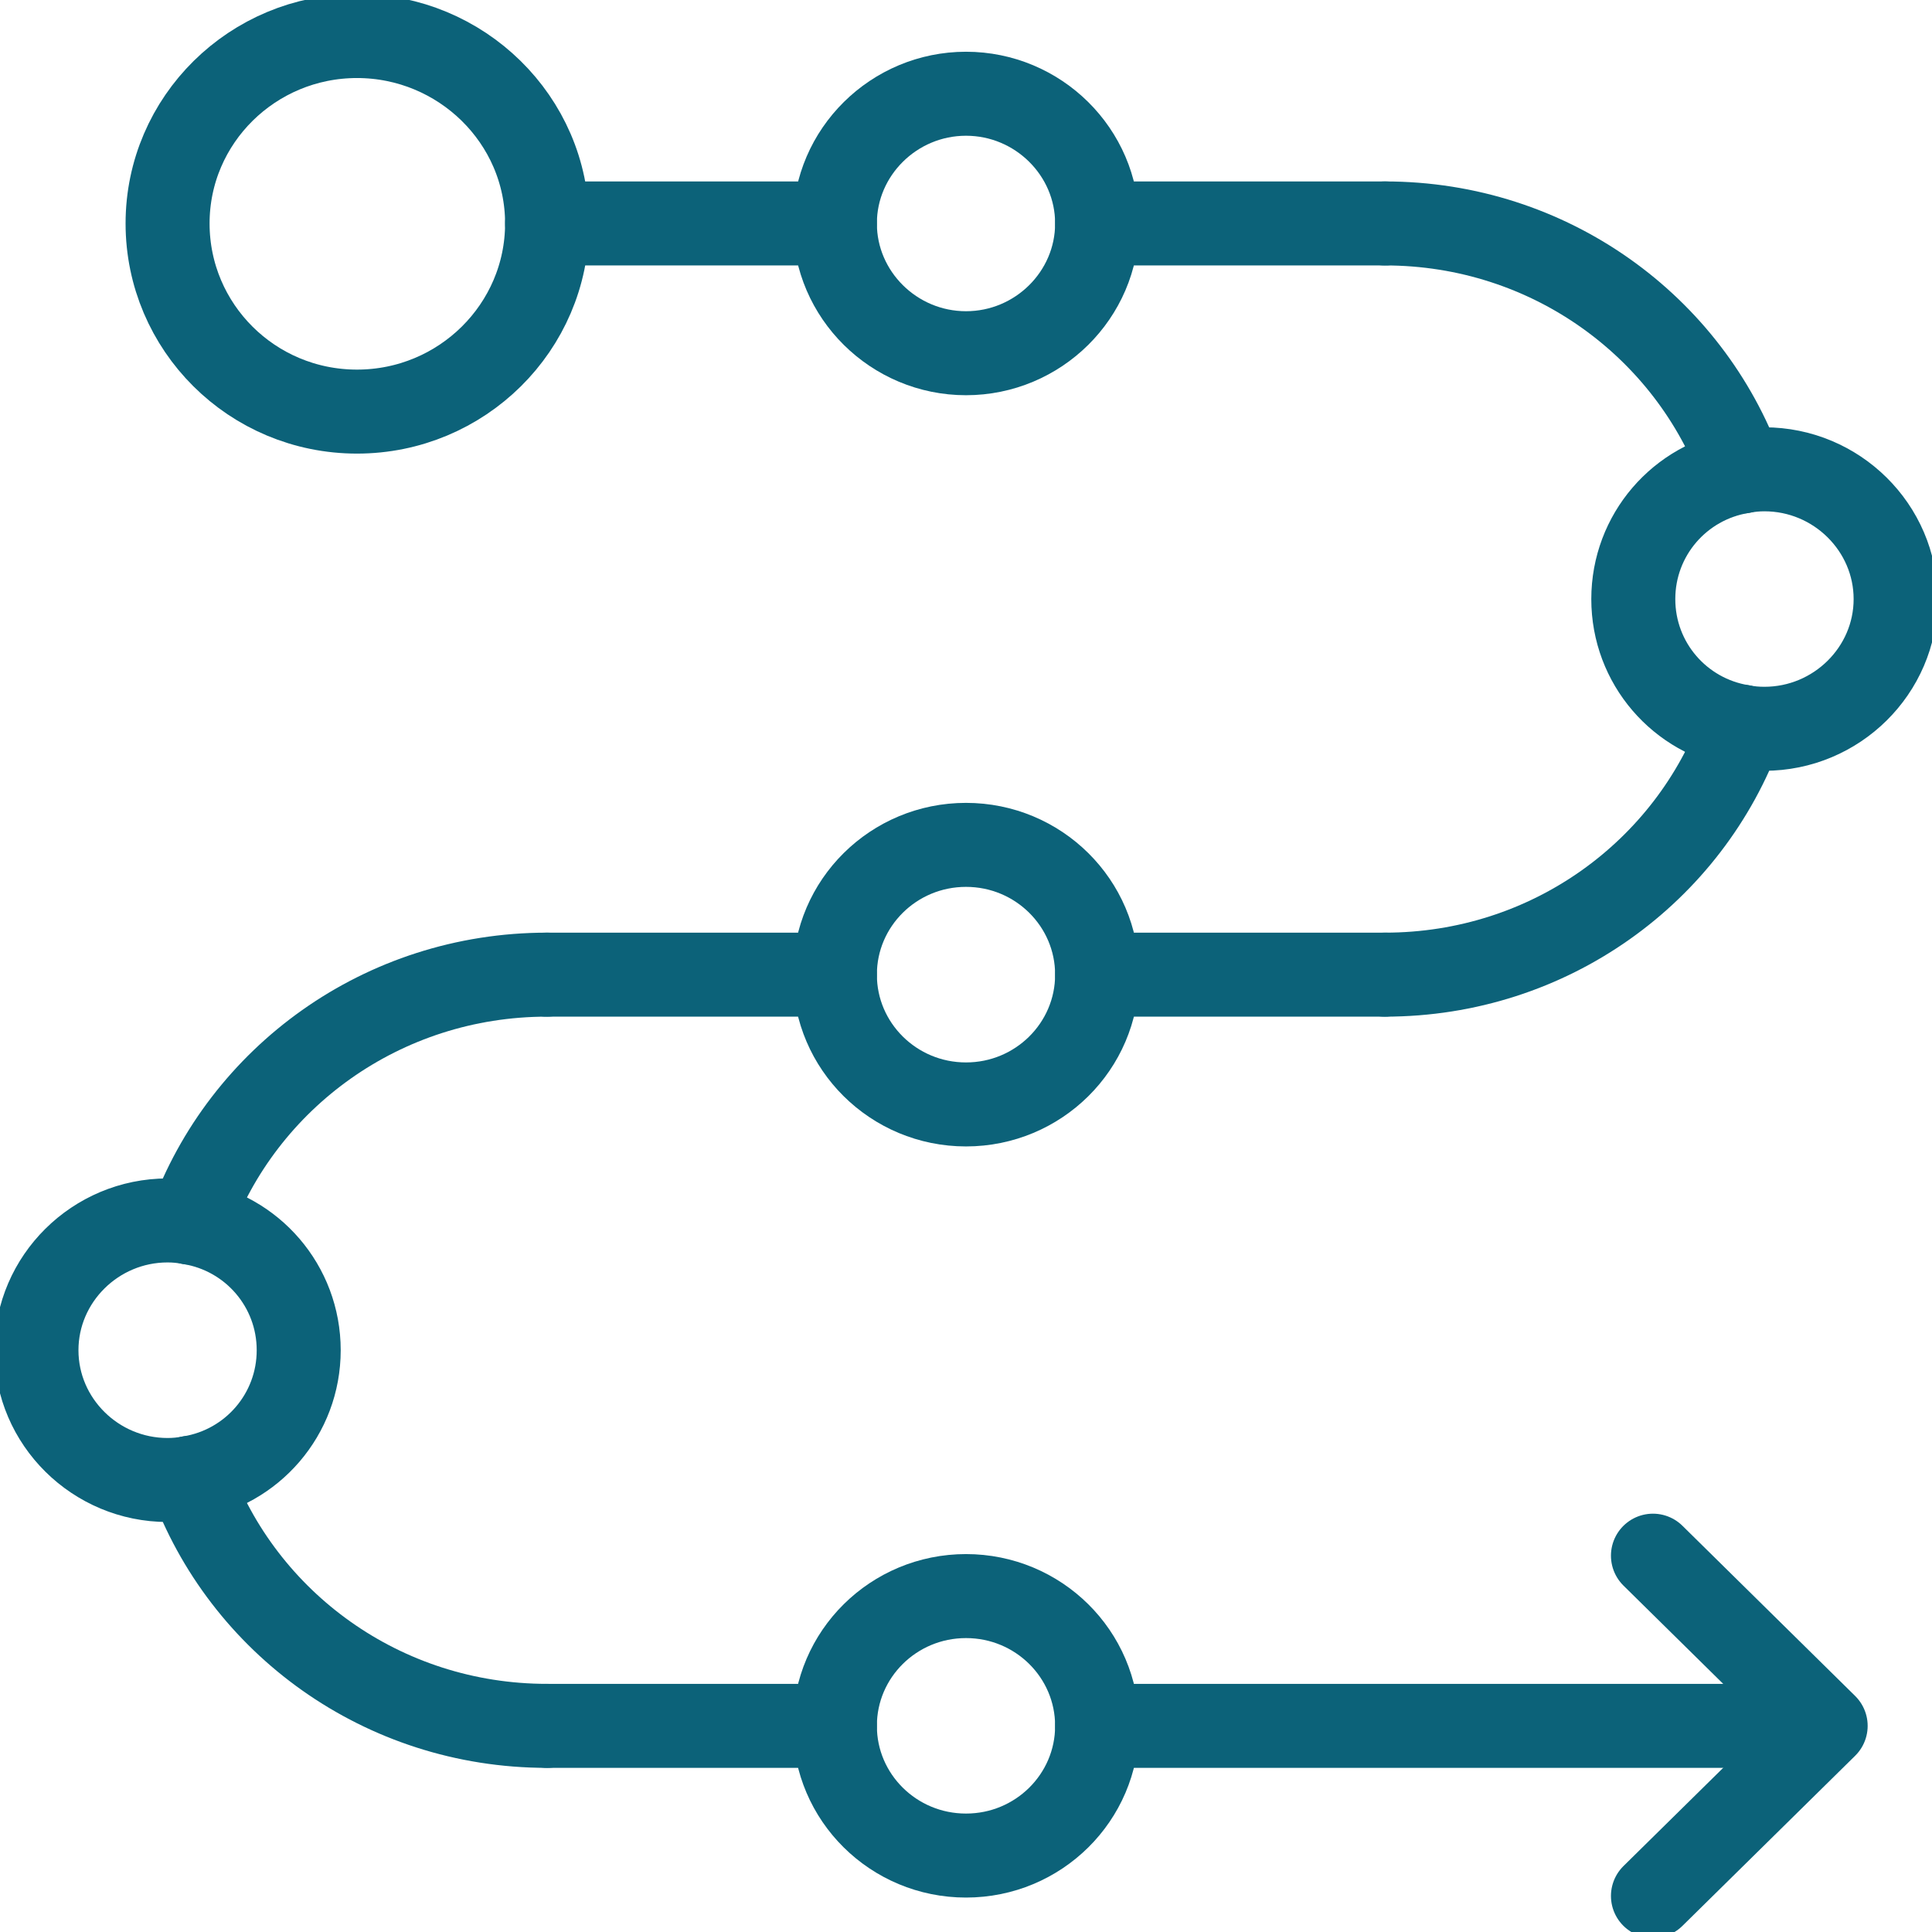 <?xml version="1.0" encoding="UTF-8"?>
<svg xmlns="http://www.w3.org/2000/svg" width="23" height="23" viewBox="0 0 23 23" fill="none">
  <g clip-path="url(#clip0_542_1164)">
    <path d="M16.487 11.603C18.447 11.603 20.112 10.376 20.736 8.651" stroke="#0C6279" stroke-linecap="round" stroke-linejoin="round"></path>
    <path d="M16.487 2.66C18.447 2.66 20.112 3.888 20.736 5.613" stroke="#0C6279" stroke-linecap="round" stroke-linejoin="round"></path>
    <path d="M2.264 17.593C2.888 19.318 4.553 20.546 6.513 20.546" stroke="#0C6279" stroke-linecap="round" stroke-linejoin="round"></path>
    <path d="M2.264 14.555C2.888 12.83 4.553 11.603 6.513 11.603" stroke="#0C6279" stroke-linecap="round" stroke-linejoin="round"></path>
    <path d="M9.939 11.603H6.513" stroke="#0C6279" stroke-linecap="round" stroke-linejoin="round"></path>
    <path d="M16.487 11.603H13.061" stroke="#0C6279" stroke-linecap="round" stroke-linejoin="round"></path>
    <path d="M16.487 2.66H13.061" stroke="#0C6279" stroke-linecap="round" stroke-linejoin="round"></path>
    <path d="M9.939 2.66H6.513" stroke="#0C6279" stroke-linecap="round" stroke-linejoin="round"></path>
    <path d="M9.939 20.546H6.513" stroke="#0C6279" stroke-linecap="round" stroke-linejoin="round"></path>
    <path d="M21.005 20.546H13.061" stroke="#0C6279" stroke-linecap="round" stroke-linejoin="round"></path>
    <path d="M6.513 2.66C6.513 3.896 5.498 4.9 4.25 4.9C3.001 4.9 1.995 3.896 1.995 2.66C1.995 1.425 3.009 0.429 4.25 0.429C5.49 0.429 6.513 1.425 6.513 2.66Z" stroke="#0C6279" stroke-linecap="round" stroke-linejoin="round"></path>
    <path d="M3.556 16.074C3.556 16.838 3.001 17.473 2.264 17.593C2.177 17.61 2.09 17.619 1.995 17.619C1.136 17.619 0.434 16.924 0.434 16.074C0.434 15.225 1.136 14.529 1.995 14.529C2.09 14.529 2.177 14.538 2.264 14.555C3.001 14.675 3.556 15.31 3.556 16.074Z" stroke="#0C6279" stroke-linecap="round" stroke-linejoin="round"></path>
    <path d="M13.061 2.66C13.061 3.51 12.359 4.205 11.5 4.205C10.642 4.205 9.939 3.51 9.939 2.66C9.939 1.811 10.642 1.116 11.5 1.116C12.359 1.116 13.061 1.811 13.061 2.66Z" stroke="#0C6279" stroke-linecap="round" stroke-linejoin="round"></path>
    <path d="M11.5 13.148C12.362 13.148 13.061 12.456 13.061 11.603C13.061 10.75 12.362 10.058 11.5 10.058C10.638 10.058 9.939 10.75 9.939 11.603C9.939 12.456 10.638 13.148 11.5 13.148Z" stroke="#0C6279" stroke-linecap="round" stroke-linejoin="round"></path>
    <path d="M11.5 22.09C12.362 22.09 13.061 21.399 13.061 20.546C13.061 19.692 12.362 19.001 11.5 19.001C10.638 19.001 9.939 19.692 9.939 20.546C9.939 21.399 10.638 22.09 11.5 22.09Z" stroke="#0C6279" stroke-linecap="round" stroke-linejoin="round"></path>
    <path d="M22.567 7.132C22.567 7.981 21.864 8.676 21.005 8.676C20.91 8.676 20.823 8.668 20.737 8.651C19.999 8.531 19.444 7.896 19.444 7.132C19.444 6.368 19.999 5.733 20.737 5.613C20.823 5.596 20.91 5.587 21.005 5.587C21.864 5.587 22.567 6.282 22.567 7.132Z" stroke="#0C6279" stroke-linecap="round" stroke-linejoin="round"></path>
    <path d="M19.678 18.52L21.734 20.546L19.678 22.571" stroke="#0C6279" stroke-linecap="round" stroke-linejoin="round"></path>
  </g>
  <defs>
    <clipPath id="clip0_542_1164">
      <rect width="23" height="23" fill="white"></rect>
    </clipPath>
  </defs>
</svg>
